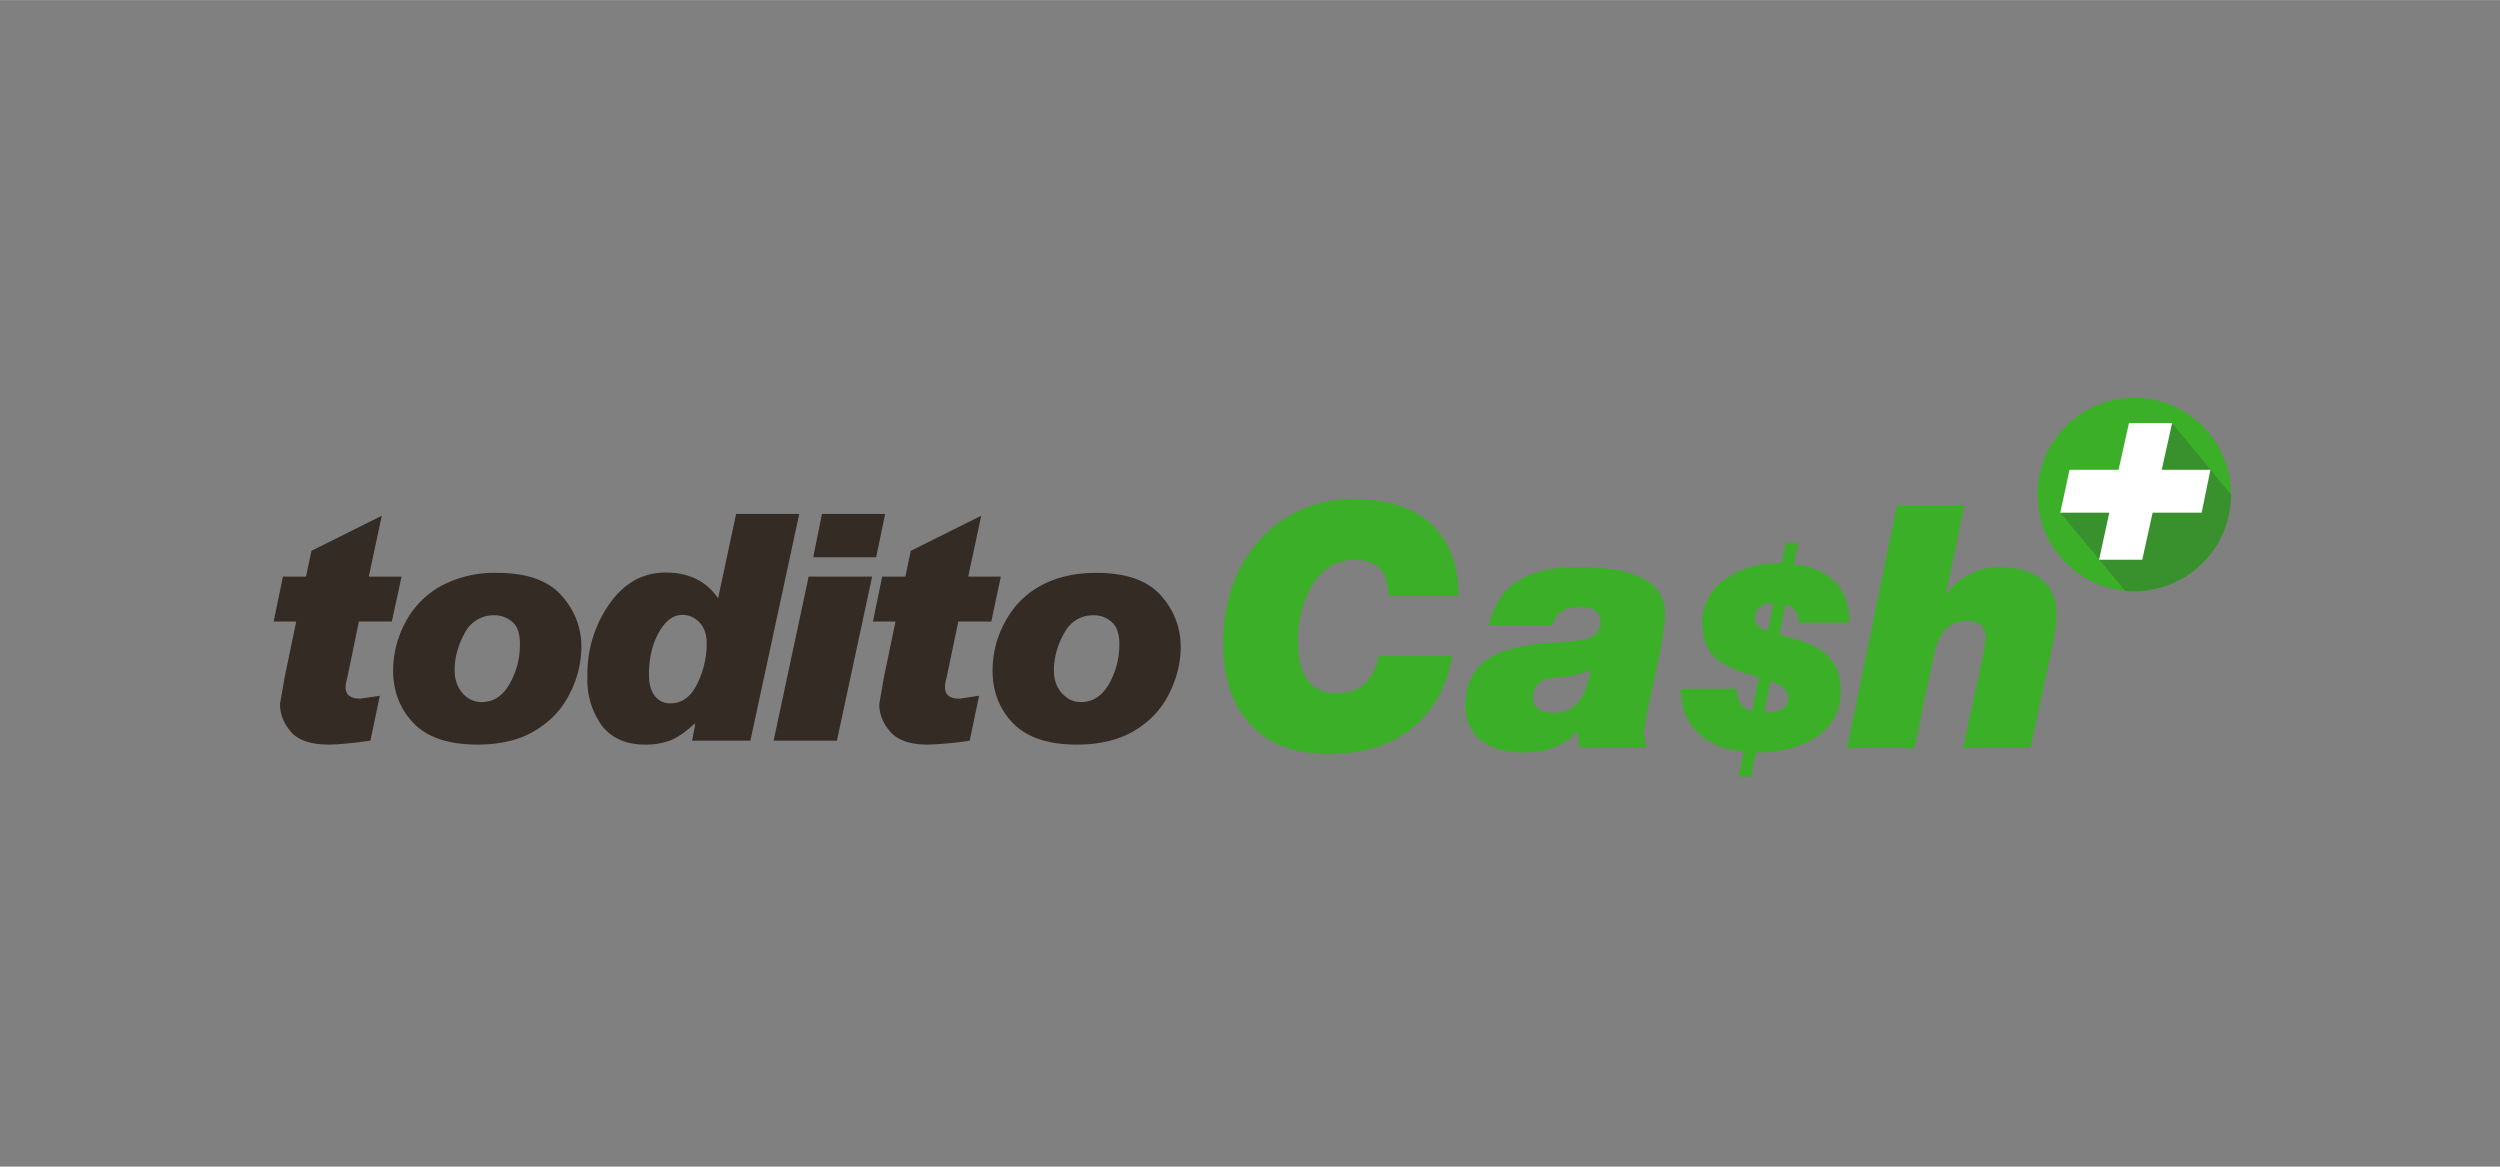 <?xml version="1.0" encoding="UTF-8"?>
<svg xmlns="http://www.w3.org/2000/svg" width="150" height="70" viewBox="0 0 15.402 7.187" shape-rendering="geometricPrecision" image-rendering="optimizeQuality" fill-rule="nonzero" xmlns:v="https://vecta.io/nano"><rect x="0" y="0" width="15.402" height="7.187" fill="#808080" stroke="none"/><path d="M13.745 3.046c0 .33-.266.596-.596.596s-.596-.266-.596-.596.267-.596.596-.596.596.267.596.596z" fill="#3baf28"/><path d="M12.693 3.158l.4.482.056.002c.329 0 .596-.266.596-.594l-.363-.442-.33.288-.359.264z" fill="#386639" fill-opacity=".4"/><path d="M13.318 2.894h.3l-.054.264h-.302l-.064.29h-.266l.063-.29h-.302l.057-.264h.302l.064-.288h.266zM9.101 4.736z" fill="#fff"/><g fill="#332b24"><path d="M2.272 3.552l.08-.375-.433.216-.034.159h-.142l-.057.277h.139l-.072.346-.028.163c0 .062.023.119.068.171s.123.078.231.078c.055 0 .141-.008.258-.024l.058-.277-.12.018c-.06 0-.091-.023-.091-.069 0-.017.003-.033.008-.048l.074-.358h.203l.06-.277h-.202z"/><path d="M3.061 3.529a.7.7 0 0 0-.343.08.55.55 0 0 0-.22.224.63.63 0 0 0-.076.297c0 .13.043.239.127.326s.216.131.393.131c.14 0 .258-.028.353-.085s.168-.133.215-.229a.64.64 0 0 0 .072-.286c0-.122-.042-.229-.125-.321s-.215-.137-.396-.137zm.078.685h0c-.042.074-.1.111-.172.111a.15.15 0 0 1-.118-.056c-.032-.037-.048-.083-.048-.139 0-.078.02-.154.061-.228a.2.2 0 0 1 .185-.112c.039 0 .075.013.108.04s.048.072.048.137a.48.48 0 0 1-.064.247zm1.396-1.048l-.111.52c-.072-.106-.18-.159-.322-.159s-.255.064-.346.191a.75.75 0 0 0-.137.449.48.48 0 0 0 .091.306c.061.076.149.114.263.114a.44.44 0 0 0 .158-.026c.044-.018.094-.053.148-.103l.004.004-.019.101h.359l.301-1.397h-.389zm-.239 1.046h0c-.039.08-.094.121-.166.121-.039 0-.071-.015-.095-.045s-.037-.074-.037-.131c0-.101.02-.188.061-.261s.089-.108.146-.108c.039 0 .073.015.103.045s.046.073.046.133a.57.57 0 0 1-.058.246zm.47.351h.39l.217-1.011h-.391zm.687-1.397h-.389l-.054.267h.388z"/><path d="M5.965 3.552l.08-.375-.434.216-.033.159h-.143l-.057.277h.139l-.072.346-.028.163c0 .062.023.119.069.171s.122.078.231.078a2.13 2.13 0 0 0 .257-.024l.058-.277-.12.018c-.06 0-.09-.023-.09-.069 0-.017.002-.033.007-.048l.075-.358h.203l.059-.277h-.201z"/><path d="M6.754 3.529c-.133 0-.248.027-.344.08s-.169.129-.219.224a.62.62 0 0 0-.076.297c0 .13.042.239.127.326s.215.131.392.131c.14 0 .258-.028.354-.085s.167-.133.215-.229.071-.192.071-.286c0-.122-.041-.229-.124-.321s-.215-.137-.396-.137zm.078.685h0c-.043.074-.1.111-.173.111-.046 0-.085-.019-.118-.056s-.048-.083-.048-.139c0-.078.021-.154.062-.228s.102-.112.184-.112c.04 0 .076.013.108.04s.049.072.049.137a.49.49 0 0 1-.064.247z"/></g><g fill="#3baf28"><path d="M8.345 3.449c.142 0 .21.074.206.221h.436c-.004-.21-.07-.365-.197-.466-.109-.085-.256-.128-.442-.128a.75.75 0 0 0-.598.262c-.143.165-.214.373-.214.625 0 .208.053.372.159.491.112.127.274.191.485.191.268 0 .471-.082.608-.246.081-.096.134-.216.159-.358h-.453c-.033.153-.118.23-.255.23-.161 0-.242-.105-.242-.316 0-.128.026-.238.078-.332.064-.116.154-.174.27-.174z"/><path d="M9.73 3.493c-.15 0-.267.023-.353.07-.105.057-.172.153-.203.287h.39c.021-.074.076-.111.166-.111s.13.031.13.094c0 .057-.037.094-.109.109a2.38 2.38 0 0 1-.195.017c-.174.012-.3.044-.38.094-.098.062-.147.16-.147.294 0 .098.036.172.107.222.062.045.143.067.245.067.151 0 .263-.044.336-.132h.004a.34.34 0 0 0 .015.105h.407l-.017-.096a4.96 4.96 0 0 1 .066-.329c.044-.203.066-.337.066-.401 0-.193-.176-.29-.528-.29zm-.153.898h0c-.089 0-.133-.032-.133-.094 0-.073.045-.114.135-.122.099-.008.172-.024.22-.048-.028.176-.102.264-.222.264z"/><path d="M11.078 3.836h.316c0-.211-.114-.331-.342-.361l.026-.131h-.076l-.025.126h-.028c-.12 0-.223.031-.312.092a.32.32 0 0 0-.149.276c0 .1.03.174.09.224a.58.58 0 0 0 .196.091l.061.018-.04.209c-.063-.013-.095-.059-.097-.137h-.343c0 .113.035.203.103.27s.163.106.284.118l-.031.154h.076l.031-.149c.14 0 .257-.028.351-.083a.33.33 0 0 0 .171-.304c0-.156-.088-.258-.265-.308l-.111-.031.036-.186c.055.015.081.052.078.112zm-.266-.025h0c0-.061.037-.093.112-.095l-.033.172c-.053-.019-.079-.044-.079-.077zm.204.486h0c0 .064-.049.094-.147.092l.038-.194c.072.025.109.059.109.102z"/><path d="M12.566 3.56c-.062-.044-.145-.067-.25-.067-.06 0-.119.014-.176.042a.38.38 0 0 0-.147.124h-.004l.113-.547h-.415l-.308 1.497h.415l.121-.577c.03-.138.097-.207.202-.207.078 0 .117.035.117.105a1.77 1.77 0 0 1-.033.18l-.107.499h.415l.132-.614c.02-.091.029-.161.029-.208 0-.101-.035-.176-.104-.227z"/></g></svg>